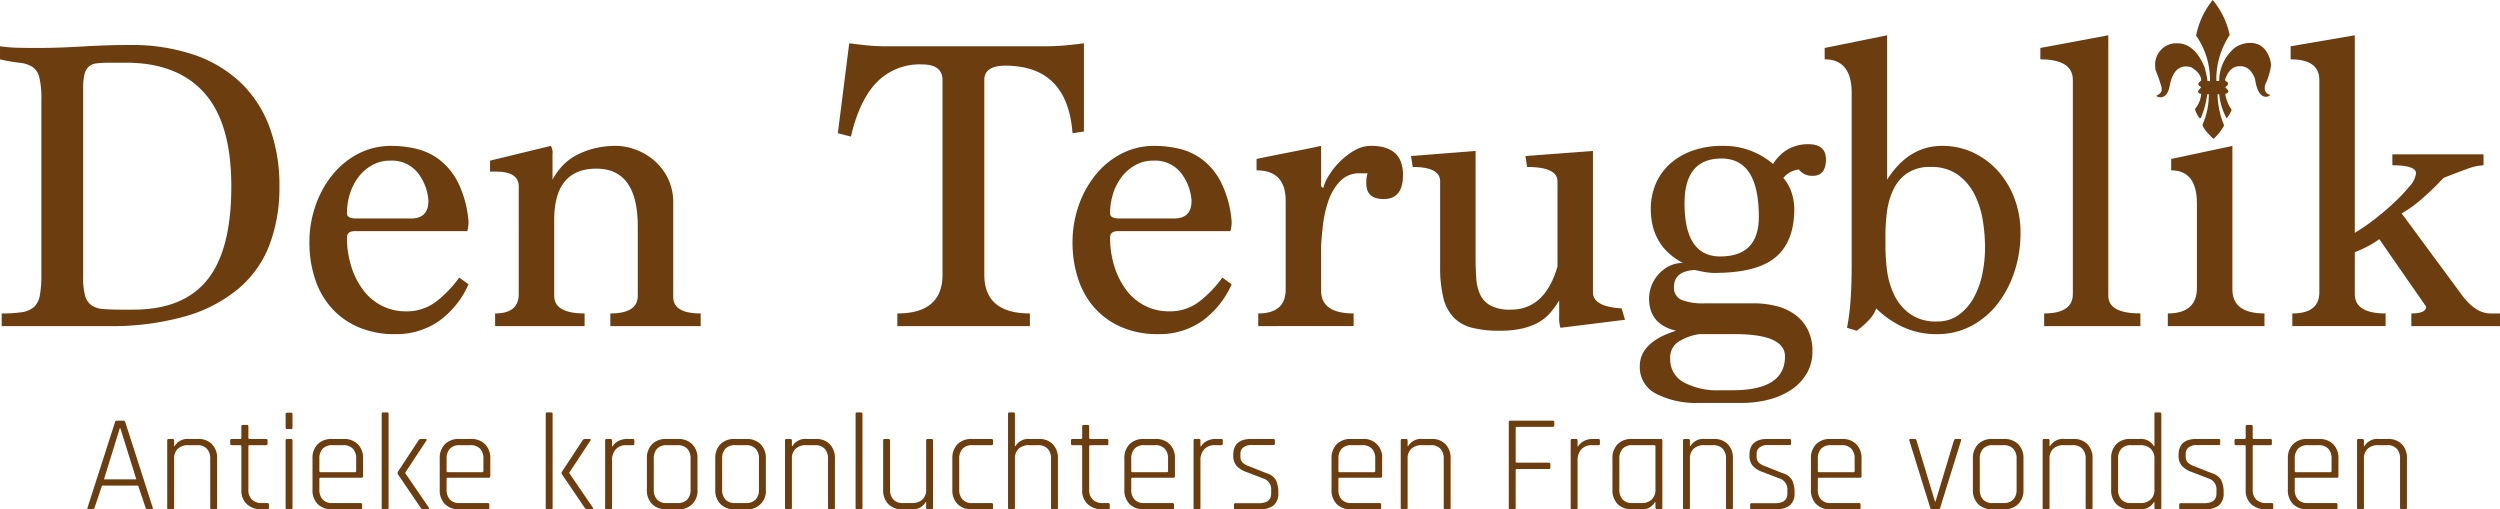 <svg id="Laag_1" data-name="Laag 1" xmlns="http://www.w3.org/2000/svg" width="186.515mm" height="37.995mm" viewBox="0 0 528.704 107.703">
  <defs>
    <style>
      .cls-1 {
        fill: #6c3d0f;
      }
    </style>
  </defs>
  <g>
    <path class="cls-1" d="M175.906,351.059h-.904q-.321,0-.204-.35L180.6,332.665a.397.397,0,0,1,.408-.35h1.37q.292,0,.408.35l5.801,18.045q.087.35-.204.35H187.45q-.291,0-.379-.35l-1.574-4.664H177.86l-1.574,4.664C176.207,350.943,176.081,351.059,175.906,351.059Zm5.713-17.141-3.352,10.814h6.85l-3.381-10.814Z" transform="translate(-156.287 -243.356)"/>
    <path class="cls-1" d="M192.785,351.059h-.845c-.195,0-.291-.116-.291-.35v-14.168c0-.232.097-.35.291-.35h.845c.213,0,.321.117.321.35v1.166h.116a3.13,3.13,0,0,1,3.032-1.516h1.924a3.922,3.922,0,0,1,2.944,1.107,4.165,4.165,0,0,1,1.079,3.032V350.71c0,.233-.098.35-.291.35h-.846q-.321,0-.321-.35V340.39a3.019,3.019,0,0,0-.699-2.128,2.64,2.64,0,0,0-2.041-.759h-1.895a3.11,3.11,0,0,0-2.201.744,2.738,2.738,0,0,0-.801,2.113V350.71C193.105,350.943,192.998,351.059,192.785,351.059Z" transform="translate(-156.287 -243.356)"/>
    <path class="cls-1" d="M207.068,337.503H205.29c-.214,0-.32-.097-.32-.291v-.7a.283.283,0,0,1,.32-.32h1.778a.232.232,0,0,0,.262-.263v-2.36q0-.35.321-.351h.845q.321,0,.321.351v2.36a.232.232,0,0,0,.262.263h3.469a.284.284,0,0,1,.321.32v.7c0,.194-.107.291-.321.291h-3.469a.232.232,0,0,0-.262.263v9.183a2.734,2.734,0,0,0,.758,2.069,2.944,2.944,0,0,0,2.128.73H212.84a.283.283,0,0,1,.321.32v.671a.283.283,0,0,1-.321.32h-1.253a4.372,4.372,0,0,1-3.09-1.078,3.85,3.85,0,0,1-1.166-2.974v-9.241A.232.232,0,0,0,207.068,337.503Z" transform="translate(-156.287 -243.356)"/>
    <path class="cls-1" d="M216.688,333.744V330.945q0-.321.291-.32h.875q.292,0,.291.32v2.799c0,.232-.097.35-.291.35h-.875C216.785,334.093,216.688,333.976,216.688,333.744Zm0,16.966v-14.168c0-.232.097-.35.291-.35h.845c.214,0,.321.117.321.35V350.71q0,.35-.291.35h-.875Q216.688,351.059,216.688,350.71Z" transform="translate(-156.287 -243.356)"/>
    <path class="cls-1" d="M232.545,351.059h-6.092a4.008,4.008,0,0,1-2.988-1.107,4.128,4.128,0,0,1-1.093-3.032v-6.588a4.132,4.132,0,0,1,1.093-3.032,4.009,4.009,0,0,1,2.988-1.107H228.96a4.058,4.058,0,0,1,3.002,1.107,4.101,4.101,0,0,1,1.108,3.032v3.702a.309.309,0,0,1-.35.35h-8.629a.232.232,0,0,0-.262.263V346.89a2.966,2.966,0,0,0,.7,2.114,2.669,2.669,0,0,0,2.041.743h5.976a.283.283,0,0,1,.321.32v.671A.283.283,0,0,1,232.545,351.059Zm-8.454-7.842H231.35a.232.232,0,0,0,.262-.263V340.361a2.966,2.966,0,0,0-.7-2.113,2.667,2.667,0,0,0-2.041-.744H226.57a2.666,2.666,0,0,0-2.041.744,2.964,2.964,0,0,0-.7,2.113v2.594A.232.232,0,0,0,224.092,343.217Z" transform="translate(-156.287 -243.356)"/>
    <path class="cls-1" d="M238.142,351.059h-.845c-.195,0-.291-.116-.291-.35V330.916c0-.233.097-.35.291-.35h.845c.213,0,.321.116.321.35V350.71C238.463,350.943,238.356,351.059,238.142,351.059Zm7.23-14.867h.904a.245.245,0,0,1,.233.103c.039.068.019.15-.058.247l-4.46,6.764v.116l4.985,7.288c.077.098.097.18.058.248a.247.247,0,0,1-.233.102h-.903a.758.758,0,0,1-.671-.35l-4.81-7.084a.494.494,0,0,1,0-.467l4.373-6.675A.626.626,0,0,1,245.372,336.192Z" transform="translate(-156.287 -243.356)"/>
    <path class="cls-1" d="M259.452,351.059h-6.092a4.008,4.008,0,0,1-2.988-1.107,4.129,4.129,0,0,1-1.093-3.032v-6.588a4.132,4.132,0,0,1,1.093-3.032,4.009,4.009,0,0,1,2.988-1.107h2.507a4.059,4.059,0,0,1,3.002,1.107,4.101,4.101,0,0,1,1.108,3.032v3.702a.309.309,0,0,1-.35.35h-8.629a.232.232,0,0,0-.262.263V346.89a2.966,2.966,0,0,0,.7,2.114,2.669,2.669,0,0,0,2.041.743h5.976a.283.283,0,0,1,.321.32v.671A.283.283,0,0,1,259.452,351.059Zm-8.454-7.842h7.259a.232.232,0,0,0,.262-.263V340.361a2.966,2.966,0,0,0-.7-2.113,2.667,2.667,0,0,0-2.04-.744h-2.303a2.666,2.666,0,0,0-2.041.744,2.964,2.964,0,0,0-.7,2.113v2.594A.232.232,0,0,0,250.998,343.217Z" transform="translate(-156.287 -243.356)"/>
    <path class="cls-1" d="M272.832,351.059h-.845c-.195,0-.291-.116-.291-.35V330.916c0-.233.097-.35.291-.35h.845c.213,0,.321.116.321.35V350.71C273.153,350.943,273.045,351.059,272.832,351.059Zm7.23-14.867h.904a.245.245,0,0,1,.233.103c.039.068.019.15-.058.247l-4.46,6.764v.116l4.985,7.288c.077.098.097.18.058.248a.247.247,0,0,1-.233.102h-.903a.758.758,0,0,1-.671-.35l-4.81-7.084a.494.494,0,0,1,0-.467l4.372-6.675A.626.626,0,0,1,280.061,336.192Z" transform="translate(-156.287 -243.356)"/>
    <path class="cls-1" d="M285.396,351.059h-.845c-.195,0-.291-.116-.291-.35v-14.168c0-.232.097-.35.291-.35h.845c.213,0,.321.117.321.35v1.225h.116a2.871,2.871,0,0,1,1.137-1.093,3.895,3.895,0,0,1,2.011-.481h1.137a.283.283,0,0,1,.32.32v.7q0,.321-.32.291h-1.37a2.874,2.874,0,0,0-2.23.875,3.358,3.358,0,0,0-.801,2.361v9.97C285.717,350.943,285.609,351.059,285.396,351.059Z" transform="translate(-156.287 -243.356)"/>
    <path class="cls-1" d="M299.68,351.059h-2.507a4.008,4.008,0,0,1-2.988-1.107,4.129,4.129,0,0,1-1.093-3.032v-6.588a4.132,4.132,0,0,1,1.093-3.032,4.009,4.009,0,0,1,2.988-1.107H299.68a4.058,4.058,0,0,1,3.002,1.107,4.101,4.101,0,0,1,1.108,3.032V346.92a3.825,3.825,0,0,1-4.11,4.14Zm-2.39-1.312h2.273a2.72,2.72,0,0,0,2.055-.743,2.931,2.931,0,0,0,.714-2.114V340.361a2.929,2.929,0,0,0-.714-2.113,2.716,2.716,0,0,0-2.055-.744h-2.273a2.666,2.666,0,0,0-2.041.744,2.964,2.964,0,0,0-.7,2.113V346.89a2.966,2.966,0,0,0,.7,2.114A2.669,2.669,0,0,0,297.289,349.748Z" transform="translate(-156.287 -243.356)"/>
    <path class="cls-1" d="M314.138,351.059h-2.507a4.008,4.008,0,0,1-2.988-1.107A4.129,4.129,0,0,1,307.55,346.92v-6.588a4.132,4.132,0,0,1,1.093-3.032,4.009,4.009,0,0,1,2.988-1.107h2.507a4.058,4.058,0,0,1,3.002,1.107,4.101,4.101,0,0,1,1.108,3.032V346.92a3.825,3.825,0,0,1-4.11,4.14Zm-2.39-1.312h2.273a2.72,2.72,0,0,0,2.055-.743,2.931,2.931,0,0,0,.714-2.114V340.361a2.929,2.929,0,0,0-.714-2.113,2.716,2.716,0,0,0-2.055-.744h-2.273a2.666,2.666,0,0,0-2.041.744,2.964,2.964,0,0,0-.7,2.113V346.89a2.966,2.966,0,0,0,.7,2.114A2.669,2.669,0,0,0,311.748,349.748Z" transform="translate(-156.287 -243.356)"/>
    <path class="cls-1" d="M323.437,351.059h-.845c-.195,0-.291-.116-.291-.35v-14.168c0-.232.097-.35.291-.35h.845c.213,0,.321.117.321.35v1.166h.116a3.13,3.13,0,0,1,3.032-1.516H328.83a3.921,3.921,0,0,1,2.944,1.107,4.165,4.165,0,0,1,1.079,3.032V350.71c0,.233-.098.35-.291.35h-.846q-.321,0-.321-.35V340.39a3.019,3.019,0,0,0-.699-2.128,2.64,2.64,0,0,0-2.041-.759H326.76a3.11,3.11,0,0,0-2.201.744,2.738,2.738,0,0,0-.801,2.113V350.71C323.758,350.943,323.65,351.059,323.437,351.059Z" transform="translate(-156.287 -243.356)"/>
    <path class="cls-1" d="M338.362,351.059h-.845q-.291,0-.291-.35V330.916q0-.35.291-.35h.845q.321,0,.321.35V350.71Q338.682,351.06,338.362,351.059Z" transform="translate(-156.287 -243.356)"/>
    <path class="cls-1" d="M349.002,351.059h-1.924a3.919,3.919,0,0,1-2.944-1.107,4.16,4.16,0,0,1-1.079-3.032v-10.378c0-.232.097-.35.291-.35h.845c.214,0,.321.117.321.35V346.861a3.024,3.024,0,0,0,.7,2.129,2.641,2.641,0,0,0,2.041.758h1.895a3.113,3.113,0,0,0,2.201-.743,2.742,2.742,0,0,0,.802-2.114V336.542c0-.232.106-.35.321-.35h.845c.194,0,.291.117.291.35V350.71c0,.233-.098.35-.291.35h-.845c-.214,0-.321-.116-.321-.35v-1.166h-.117A3.055,3.055,0,0,1,349.002,351.059Z" transform="translate(-156.287 -243.356)"/>
    <path class="cls-1" d="M366.288,350.068v.671a.283.283,0,0,1-.321.32H361.77a4.009,4.009,0,0,1-2.988-1.107,4.129,4.129,0,0,1-1.093-3.032v-6.588a4.132,4.132,0,0,1,1.093-3.032,4.009,4.009,0,0,1,2.988-1.107h4.198a.284.284,0,0,1,.321.32v.7c0,.194-.107.291-.321.291h-4.081a2.637,2.637,0,0,0-2.041.759,3.017,3.017,0,0,0-.7,2.128v6.471a3.021,3.021,0,0,0,.7,2.129,2.64,2.64,0,0,0,2.041.758h4.081A.283.283,0,0,1,366.288,350.068Z" transform="translate(-156.287 -243.356)"/>
    <path class="cls-1" d="M370.602,351.059h-.845c-.195,0-.291-.116-.291-.35V330.916c0-.233.097-.35.291-.35h.845c.213,0,.321.116.321.35v6.792h.116a3.13,3.13,0,0,1,3.032-1.516h1.924a3.922,3.922,0,0,1,2.944,1.107,4.165,4.165,0,0,1,1.079,3.032V350.71c0,.233-.098.35-.291.35h-.846q-.321,0-.321-.35V340.39a3.019,3.019,0,0,0-.699-2.128,2.64,2.64,0,0,0-2.041-.759h-1.895a3.11,3.11,0,0,0-2.201.744,2.738,2.738,0,0,0-.801,2.113V350.71C370.923,350.943,370.816,351.059,370.602,351.059Z" transform="translate(-156.287 -243.356)"/>
    <path class="cls-1" d="M384.886,337.503h-1.778c-.214,0-.32-.097-.32-.291v-.7a.283.283,0,0,1,.32-.32h1.778a.232.232,0,0,0,.262-.263v-2.36q0-.35.321-.351h.845q.321,0,.321.351v2.36a.232.232,0,0,0,.262.263h3.469a.284.284,0,0,1,.321.32v.7c0,.194-.107.291-.321.291h-3.469a.232.232,0,0,0-.262.263v9.183a2.734,2.734,0,0,0,.758,2.069,2.943,2.943,0,0,0,2.128.73h1.137a.283.283,0,0,1,.321.32v.671a.283.283,0,0,1-.321.32h-1.253a4.372,4.372,0,0,1-3.09-1.078,3.85,3.85,0,0,1-1.166-2.974v-9.241A.232.232,0,0,0,384.886,337.503Z" transform="translate(-156.287 -243.356)"/>
    <path class="cls-1" d="M404.242,351.059H398.15a4.008,4.008,0,0,1-2.988-1.107,4.129,4.129,0,0,1-1.093-3.032v-6.588a4.132,4.132,0,0,1,1.093-3.032,4.009,4.009,0,0,1,2.988-1.107h2.507a4.059,4.059,0,0,1,3.002,1.107,4.101,4.101,0,0,1,1.108,3.032v3.702a.309.309,0,0,1-.35.35h-8.629a.232.232,0,0,0-.262.263V346.89a2.966,2.966,0,0,0,.7,2.114,2.669,2.669,0,0,0,2.04.743h5.976a.283.283,0,0,1,.321.32v.671A.283.283,0,0,1,404.242,351.059Zm-8.454-7.842h7.259a.232.232,0,0,0,.262-.263V340.361a2.966,2.966,0,0,0-.7-2.113,2.667,2.667,0,0,0-2.041-.744h-2.303a2.666,2.666,0,0,0-2.04.744,2.964,2.964,0,0,0-.7,2.113v2.594A.232.232,0,0,0,395.788,343.217Z" transform="translate(-156.287 -243.356)"/>
    <path class="cls-1" d="M409.839,351.059h-.845c-.195,0-.291-.116-.291-.35v-14.168c0-.232.097-.35.291-.35h.845c.213,0,.321.117.321.35v1.225h.116a2.871,2.871,0,0,1,1.137-1.093,3.893,3.893,0,0,1,2.011-.481h1.137a.283.283,0,0,1,.32.32v.7q0,.321-.32.291h-1.37a2.874,2.874,0,0,0-2.23.875,3.359,3.359,0,0,0-.801,2.361v9.97C410.16,350.943,410.052,351.059,409.839,351.059Z" transform="translate(-156.287 -243.356)"/>
    <path class="cls-1" d="M422.635,351.059h-5.072a.283.283,0,0,1-.32-.32v-.671c0-.194.106-.291.32-.291H422.49q2.623,0,2.624-2.041v-.699a2.372,2.372,0,0,0-1.633-2.479l-3.644-1.399a4.951,4.951,0,0,1-2.113-1.37,3.415,3.415,0,0,1-.627-2.186q0-3.412,3.761-3.411h4.722a.284.284,0,0,1,.321.32v.671q0,.292-.321.292h-4.576A2.652,2.652,0,0,0,419.21,338a1.587,1.587,0,0,0-.598,1.225v.67a1.763,1.763,0,0,0,.452,1.283,3.481,3.481,0,0,0,1.385.787l3.644,1.457a3.295,3.295,0,0,1,2.026,1.473,5.974,5.974,0,0,1,.51,2.726,3.249,3.249,0,0,1-.977,2.594A4.525,4.525,0,0,1,422.635,351.059Z" transform="translate(-156.287 -243.356)"/>
    <path class="cls-1" d="M448.055,351.059h-6.093a4.009,4.009,0,0,1-2.988-1.107,4.129,4.129,0,0,1-1.093-3.032v-6.588a4.132,4.132,0,0,1,1.093-3.032,4.01,4.01,0,0,1,2.988-1.107h2.507a3.825,3.825,0,0,1,4.11,4.14v3.702a.309.309,0,0,1-.35.35h-8.629a.232.232,0,0,0-.262.263V346.89a2.966,2.966,0,0,0,.699,2.114,2.671,2.671,0,0,0,2.041.743h5.976a.283.283,0,0,1,.32.32v.671A.283.283,0,0,1,448.055,351.059Zm-8.454-7.842H446.86a.232.232,0,0,0,.263-.263V340.361a2.964,2.964,0,0,0-.7-2.113,2.666,2.666,0,0,0-2.04-.744h-2.303a2.668,2.668,0,0,0-2.041.744,2.964,2.964,0,0,0-.699,2.113v2.594A.231.231,0,0,0,439.601,343.217Z" transform="translate(-156.287 -243.356)"/>
    <path class="cls-1" d="M453.652,351.059h-.845c-.195,0-.292-.116-.292-.35v-14.168c0-.232.097-.35.292-.35h.845c.214,0,.321.117.321.35v1.166h.116a3.13,3.13,0,0,1,3.031-1.516h1.925a3.923,3.923,0,0,1,2.944,1.107,4.165,4.165,0,0,1,1.078,3.032V350.71c0,.233-.098.35-.291.35h-.846q-.321,0-.321-.35V340.39a3.017,3.017,0,0,0-.699-2.128,2.639,2.639,0,0,0-2.04-.759h-1.895a3.111,3.111,0,0,0-2.201.744,2.74,2.74,0,0,0-.801,2.113V350.71C453.973,350.943,453.865,351.059,453.652,351.059Z" transform="translate(-156.287 -243.356)"/>
    <path class="cls-1" d="M476.506,351.059h-.846q-.292,0-.291-.35V332.665q0-.35.291-.35h8.979c.233,0,.35.107.35.32v.671q0,.321-.35.32h-7.521c-.195,0-.292.088-.292.263v7.084c0,.155.097.232.292.232h6.733a.284.284,0,0,1,.32.321v.699a.284.284,0,0,1-.32.321h-6.733c-.195,0-.292.077-.292.232v7.93C476.827,350.943,476.719,351.059,476.506,351.059Z" transform="translate(-156.287 -243.356)"/>
    <path class="cls-1" d="M489.595,351.059h-.846q-.291,0-.291-.35v-14.168c0-.232.097-.35.291-.35h.846c.213,0,.32.117.32.35v1.225h.116a2.869,2.869,0,0,1,1.138-1.093,3.893,3.893,0,0,1,2.011-.481h1.138a.284.284,0,0,1,.32.32v.7c0,.214-.107.311-.32.291h-1.37a2.873,2.873,0,0,0-2.231.875,3.356,3.356,0,0,0-.802,2.361v9.97C489.915,350.943,489.808,351.059,489.595,351.059Z" transform="translate(-156.287 -243.356)"/>
    <path class="cls-1" d="M503.238,351.059h-1.866a4.009,4.009,0,0,1-2.988-1.107A4.129,4.129,0,0,1,497.29,346.92v-6.588a4.132,4.132,0,0,1,1.093-3.032,4.01,4.01,0,0,1,2.988-1.107h6.181c.193,0,.291.117.291.35V350.71c0,.233-.098.35-.291.35h-.846q-.321,0-.321-.35v-1.166h-.116A3.055,3.055,0,0,1,503.238,351.059Zm3.147-4.169v-9.124c0-.175-.097-.263-.291-.263h-4.605a2.639,2.639,0,0,0-2.041.759,3.017,3.017,0,0,0-.699,2.128v6.471a3.021,3.021,0,0,0,.699,2.129,2.642,2.642,0,0,0,2.041.758h1.895a3.116,3.116,0,0,0,2.201-.743A2.741,2.741,0,0,0,506.385,346.89Z" transform="translate(-156.287 -243.356)"/>
    <path class="cls-1" d="M513.353,351.059h-.846q-.291,0-.291-.35v-14.168c0-.232.097-.35.291-.35h.846c.213,0,.32.117.32.35v1.166h.116a3.13,3.13,0,0,1,3.032-1.516h1.924a3.921,3.921,0,0,1,2.944,1.107,4.165,4.165,0,0,1,1.079,3.032V350.71c0,.233-.098.35-.292.35h-.846q-.321,0-.32-.35V340.39a3.022,3.022,0,0,0-.699-2.128,2.641,2.641,0,0,0-2.041-.759h-1.895a3.108,3.108,0,0,0-2.201.744,2.737,2.737,0,0,0-.802,2.113V350.71C513.673,350.943,513.566,351.059,513.353,351.059Z" transform="translate(-156.287 -243.356)"/>
    <path class="cls-1" d="M531.805,351.059h-5.072a.283.283,0,0,1-.32-.32v-.671q0-.291.32-.291H531.66q2.623,0,2.623-2.041v-.699a2.372,2.372,0,0,0-1.632-2.479l-3.644-1.399a4.956,4.956,0,0,1-2.113-1.37,3.42,3.42,0,0,1-.627-2.186q0-3.412,3.761-3.411h4.723a.283.283,0,0,1,.32.32v.671c0,.194-.106.292-.32.292h-4.577a2.652,2.652,0,0,0-1.793.524,1.586,1.586,0,0,0-.597,1.225v.67a1.763,1.763,0,0,0,.451,1.283,3.496,3.496,0,0,0,1.385.787l3.643,1.457a3.29,3.29,0,0,1,2.026,1.473,5.976,5.976,0,0,1,.51,2.726,3.246,3.246,0,0,1-.977,2.594A4.522,4.522,0,0,1,531.805,351.059Z" transform="translate(-156.287 -243.356)"/>
    <path class="cls-1" d="M549.441,351.059h-6.092a4.008,4.008,0,0,1-2.988-1.107,4.128,4.128,0,0,1-1.093-3.032v-6.588a4.132,4.132,0,0,1,1.093-3.032,4.008,4.008,0,0,1,2.988-1.107h2.507a4.057,4.057,0,0,1,3.002,1.107,4.101,4.101,0,0,1,1.108,3.032v3.702a.309.309,0,0,1-.35.35h-8.629a.233.233,0,0,0-.263.263V346.89a2.967,2.967,0,0,0,.7,2.114,2.667,2.667,0,0,0,2.04.743h5.976a.283.283,0,0,1,.321.32v.671A.283.283,0,0,1,549.441,351.059Zm-8.453-7.842h7.259a.231.231,0,0,0,.262-.263V340.361a2.968,2.968,0,0,0-.699-2.113,2.669,2.669,0,0,0-2.041-.744h-2.303a2.664,2.664,0,0,0-2.04.744,2.964,2.964,0,0,0-.7,2.113v2.594A.232.232,0,0,0,540.988,343.217Z" transform="translate(-156.287 -243.356)"/>
    <path class="cls-1" d="M560.315,336.192h.903c.194,0,.32.117.379.35l3.906,12.885h.116l3.878-12.885c.077-.232.204-.35.379-.35h.933c.214,0,.281.117.204.35l-4.402,14.168a.397.397,0,0,1-.408.35H564.92a.441.441,0,0,1-.438-.35l-4.401-14.168C560.023,336.309,560.1,336.192,560.315,336.192Z" transform="translate(-156.287 -243.356)"/>
    <path class="cls-1" d="M580.108,351.059h-2.507a4.008,4.008,0,0,1-2.988-1.107A4.129,4.129,0,0,1,573.52,346.92v-6.588a4.132,4.132,0,0,1,1.093-3.032,4.008,4.008,0,0,1,2.988-1.107h2.507a4.057,4.057,0,0,1,3.002,1.107,4.101,4.101,0,0,1,1.108,3.032V346.92a4.098,4.098,0,0,1-1.108,3.032A4.057,4.057,0,0,1,580.108,351.059Zm-2.391-1.312h2.273a2.72,2.72,0,0,0,2.056-.743,2.933,2.933,0,0,0,.714-2.114V340.361a2.93,2.93,0,0,0-.714-2.113,2.717,2.717,0,0,0-2.056-.744h-2.273a2.664,2.664,0,0,0-2.04.744,2.964,2.964,0,0,0-.7,2.113V346.89a2.967,2.967,0,0,0,.7,2.114A2.667,2.667,0,0,0,577.717,349.748Z" transform="translate(-156.287 -243.356)"/>
    <path class="cls-1" d="M589.407,351.059h-.846q-.291,0-.291-.35v-14.168c0-.232.097-.35.291-.35h.846c.213,0,.32.117.32.35v1.166h.116a3.13,3.13,0,0,1,3.032-1.516h1.924a3.921,3.921,0,0,1,2.944,1.107,4.165,4.165,0,0,1,1.079,3.032V350.71c0,.233-.098.35-.292.35h-.846q-.321,0-.32-.35V340.39a3.021,3.021,0,0,0-.699-2.128,2.641,2.641,0,0,0-2.041-.759H592.73a3.108,3.108,0,0,0-2.201.744,2.737,2.737,0,0,0-.802,2.113V350.71C589.727,350.943,589.619,351.059,589.407,351.059Z" transform="translate(-156.287 -243.356)"/>
    <path class="cls-1" d="M608.733,351.059H606.78a3.918,3.918,0,0,1-2.943-1.107,4.158,4.158,0,0,1-1.079-3.032v-6.588a4.161,4.161,0,0,1,1.079-3.032,3.919,3.919,0,0,1,2.943-1.107h1.953a3.16,3.16,0,0,1,3.062,1.516h.116v-6.792q0-.35.292-.35h.845c.214,0,.321.116.321.35V350.71c0,.233-.107.35-.321.35h-.845q-.291,0-.292-.35v-1.166h-.116A3.158,3.158,0,0,1,608.733,351.059Zm3.178-4.169V340.361a2.74,2.74,0,0,0-.802-2.113,3.107,3.107,0,0,0-2.2-.744h-1.953a2.639,2.639,0,0,0-2.041.759,3.017,3.017,0,0,0-.699,2.128v6.471a3.021,3.021,0,0,0,.699,2.129,2.642,2.642,0,0,0,2.041.758h1.953a3.111,3.111,0,0,0,2.2-.743A2.742,2.742,0,0,0,611.91,346.89Z" transform="translate(-156.287 -243.356)"/>
    <path class="cls-1" d="M622.55,351.059h-5.072a.283.283,0,0,1-.32-.32v-.671q0-.291.32-.291h4.927q2.623,0,2.624-2.041v-.699a2.372,2.372,0,0,0-1.633-2.479l-3.643-1.399a4.951,4.951,0,0,1-2.113-1.37,3.414,3.414,0,0,1-.627-2.186q0-3.412,3.761-3.411h4.722a.284.284,0,0,1,.321.32v.671q0,.292-.321.292h-4.576a2.652,2.652,0,0,0-1.793.524,1.587,1.587,0,0,0-.598,1.225v.67a1.763,1.763,0,0,0,.452,1.283,3.482,3.482,0,0,0,1.385.787l3.643,1.457a3.295,3.295,0,0,1,2.026,1.473,5.976,5.976,0,0,1,.51,2.726,3.249,3.249,0,0,1-.977,2.594A4.525,4.525,0,0,1,622.55,351.059Z" transform="translate(-156.287 -243.356)"/>
    <path class="cls-1" d="M630.946,337.503h-1.778c-.214,0-.32-.097-.32-.291v-.7a.283.283,0,0,1,.32-.32h1.778a.232.232,0,0,0,.263-.263v-2.36q0-.35.32-.351h.846q.321,0,.32.351v2.36a.232.232,0,0,0,.263.263h3.469a.284.284,0,0,1,.321.32v.7c0,.194-.107.291-.321.291h-3.469a.233.233,0,0,0-.263.263v9.183a2.736,2.736,0,0,0,.758,2.069,2.946,2.946,0,0,0,2.129.73h1.137a.283.283,0,0,1,.32.32v.671a.283.283,0,0,1-.32.32h-1.254a4.372,4.372,0,0,1-3.09-1.078,3.85,3.85,0,0,1-1.166-2.974v-9.241A.233.233,0,0,0,630.946,337.503Z" transform="translate(-156.287 -243.356)"/>
    <path class="cls-1" d="M650.302,351.059h-6.093a4.009,4.009,0,0,1-2.988-1.107,4.129,4.129,0,0,1-1.093-3.032v-6.588a4.132,4.132,0,0,1,1.093-3.032,4.01,4.01,0,0,1,2.988-1.107h2.507a4.059,4.059,0,0,1,3.003,1.107,4.101,4.101,0,0,1,1.107,3.032v3.702a.309.309,0,0,1-.35.35H641.848a.232.232,0,0,0-.262.263V346.89a2.966,2.966,0,0,0,.699,2.114,2.671,2.671,0,0,0,2.041.743h5.976a.283.283,0,0,1,.32.32v.671A.283.283,0,0,1,650.302,351.059Zm-8.454-7.842h7.259a.232.232,0,0,0,.263-.263V340.361a2.964,2.964,0,0,0-.7-2.113,2.665,2.665,0,0,0-2.04-.744h-2.303a2.668,2.668,0,0,0-2.041.744,2.964,2.964,0,0,0-.699,2.113v2.594A.231.231,0,0,0,641.848,343.217Z" transform="translate(-156.287 -243.356)"/>
    <path class="cls-1" d="M655.899,351.059h-.846q-.291,0-.291-.35v-14.168c0-.232.097-.35.291-.35h.846c.213,0,.32.117.32.35v1.166h.116a3.13,3.13,0,0,1,3.032-1.516h1.924a3.921,3.921,0,0,1,2.944,1.107,4.165,4.165,0,0,1,1.079,3.032V350.71c0,.233-.098.35-.292.35h-.846q-.321,0-.32-.35V340.39a3.022,3.022,0,0,0-.699-2.128,2.641,2.641,0,0,0-2.041-.759H659.222a3.108,3.108,0,0,0-2.201.744,2.737,2.737,0,0,0-.802,2.113V350.71C656.219,350.943,656.112,351.059,655.899,351.059Z" transform="translate(-156.287 -243.356)"/>
  </g>
  <g>
    <path class="cls-1" d="M156.644,312.321v-2.678a27.611,27.611,0,0,0,4.283-.268A4.873,4.873,0,0,0,163.49,308.26a4.354,4.354,0,0,0,1.235-2.499,24.352,24.352,0,0,0,.31-4.33V264.387a18.485,18.485,0,0,0-.442-4.686,3.696,3.696,0,0,0-1.502-2.232,6.369,6.369,0,0,0-2.739-.848,36.694,36.694,0,0,1-4.064-.714v-2.767a29.722,29.722,0,0,0,3.749.312q1.962.046,4.017.045,2.678,0,5.043-.089,2.364-.088,4.642-.223,2.276-.134,4.731-.223t5.311-.089a40.865,40.865,0,0,1,13.479,2.053,26.963,26.963,0,0,1,9.908,5.891,24.976,24.976,0,0,1,6.115,9.418,35.45,35.45,0,0,1,2.098,12.541,34.456,34.456,0,0,1-2.053,12.229,22.754,22.754,0,0,1-6.472,9.284,30.574,30.574,0,0,1-11.291,5.936A57.026,57.026,0,0,1,179.05,312.321Zm27.851-3.481q10.531,0,15.621-6.293,5.088-6.293,5.088-19.772,0-13.389-5.713-19.772-5.714-6.381-16.514-6.382h-3.571a22.183,22.183,0,0,0-2.678.134,2.957,2.957,0,0,0-1.696.714,3.269,3.269,0,0,0-.892,1.651,12.695,12.695,0,0,0-.268,2.946v39.99a14.15,14.15,0,0,0,.402,3.793,3.665,3.665,0,0,0,1.339,2.053,4.891,4.891,0,0,0,2.455.804q1.517.133,3.749.134Z" transform="translate(-156.287 -243.356)"/>
    <path class="cls-1" d="M255.37,303.484a19.048,19.048,0,0,1-6.249,7.766,15.713,15.713,0,0,1-9.283,2.768,19.083,19.083,0,0,1-7.855-1.518,16.256,16.256,0,0,1-5.668-4.106,17.276,17.276,0,0,1-3.437-6.159,24.383,24.383,0,0,1-1.16-7.587,23.573,23.573,0,0,1,1.25-7.677,21.511,21.511,0,0,1,3.526-6.516,17.256,17.256,0,0,1,5.49-4.553,15.073,15.073,0,0,1,7.141-1.696,23.48,23.48,0,0,1,5.043.58,13.168,13.168,0,0,1,4.954,2.276,14.178,14.178,0,0,1,4.017,4.865,22.794,22.794,0,0,1,2.232,8.346,6.82,6.82,0,0,1-.268,1.964H231.358q-1.696,0-1.696,1.339a20.218,20.218,0,0,0,.893,6.07,16.377,16.377,0,0,0,2.5,4.998,11.454,11.454,0,0,0,3.928,3.348,11.066,11.066,0,0,0,5.177,1.205,10.149,10.149,0,0,0,6.472-2.143,24.582,24.582,0,0,0,4.775-4.998Zm-12.14-13.925q3.659,0,3.66-3.749a10.718,10.718,0,0,0-2.276-5.936,7.004,7.004,0,0,0-5.847-2.545,7.613,7.613,0,0,0-3.749.938,9.347,9.347,0,0,0-2.901,2.5,11.255,11.255,0,0,0-1.83,3.57,13.881,13.881,0,0,0-.625,4.151q0,1.072,1.964,1.071Z" transform="translate(-156.287 -243.356)"/>
    <path class="cls-1" d="M285.362,312.321v-2.678q5.802,0,5.802-3.749v-14.64q0-12.228-8.748-12.229-8.927,0-8.926,10.89v15.979q0,3.748,6.427,3.749v2.678H260.993v-2.678q4.998,0,4.998-4.106V282.775q0-3.124-4.82-3.124h-1.25v-2.321l12.854-3.124a2.833,2.833,0,0,1,.357,1.785v5.356a14.455,14.455,0,0,1,1.83-2.633,11.126,11.126,0,0,1,2.767-2.276,16.072,16.072,0,0,1,3.883-1.607,18.932,18.932,0,0,1,5.088-.625,11.979,11.979,0,0,1,3.66.669,12.75,12.75,0,0,1,3.928,2.143,11.959,11.959,0,0,1,3.124,3.793,11.726,11.726,0,0,1,1.25,5.623v19.728q0,3.482,5.802,3.481v2.678Z" transform="translate(-156.287 -243.356)"/>
    <path class="cls-1" d="M346.06,312.321v-2.678q9.551,0,9.551-8.212V260.28q0-3.301-4.374-3.303a12.674,12.674,0,0,0-9.551,3.794q-3.661,3.795-5.445,11.47l-2.768-.714,2.41-19.013q2.053.267,3.883.446,1.828.179,3.526.178H377.66q1.874,0,3.838-.178,1.962-.178,4.017-.446V271.17l-2.41.357q-1.067-14.281-14.214-14.282-4.444,0-4.442,3.035v41.151q0,8.214,9.641,8.212v2.678Z" transform="translate(-156.287 -243.356)"/>
    <path class="cls-1" d="M416.758,303.484a19.053,19.053,0,0,1-6.249,7.766,15.713,15.713,0,0,1-9.283,2.768A19.083,19.083,0,0,1,393.37,312.5a16.265,16.265,0,0,1-5.668-4.106,17.283,17.283,0,0,1-3.437-6.159,24.383,24.383,0,0,1-1.16-7.587,23.573,23.573,0,0,1,1.25-7.677,21.511,21.511,0,0,1,3.526-6.516,17.26,17.26,0,0,1,5.489-4.553,15.075,15.075,0,0,1,7.142-1.696,23.479,23.479,0,0,1,5.043.58,13.161,13.161,0,0,1,4.954,2.276,14.185,14.185,0,0,1,4.018,4.865,22.814,22.814,0,0,1,2.232,8.346,6.838,6.838,0,0,1-.268,1.964H392.745q-1.696,0-1.695,1.339a20.218,20.218,0,0,0,.893,6.07,16.365,16.365,0,0,0,2.499,4.998,11.459,11.459,0,0,0,3.928,3.348,11.07,11.07,0,0,0,5.178,1.205,10.151,10.151,0,0,0,6.472-2.143,24.598,24.598,0,0,0,4.775-4.998Zm-12.14-13.925q3.658,0,3.659-3.749a10.718,10.718,0,0,0-2.276-5.936,7.004,7.004,0,0,0-5.847-2.545,7.616,7.616,0,0,0-3.749.938,9.353,9.353,0,0,0-2.901,2.5,11.254,11.254,0,0,0-1.829,3.57,13.881,13.881,0,0,0-.625,4.151q0,1.072,1.964,1.071Z" transform="translate(-156.287 -243.356)"/>
    <path class="cls-1" d="M422.381,312.321v-2.678q5.801,0,5.802-5.088V285.81q0-6.427-6.159-6.427v-2.41q3.391-.713,6.853-1.383t6.805-1.384v8.569l.446.357a9.291,9.291,0,0,1,1.198-2.678,16.033,16.033,0,0,1,2.309-2.901,14.835,14.835,0,0,1,3.064-2.366,6.954,6.954,0,0,1,3.552-.982q6.747,0,6.748,6.159,0,5.088-4.106,5.088-3.661,0-3.659-3.303a6.467,6.467,0,0,1,.268-2.142h-1.593a5.553,5.553,0,0,0-4.246,1.696,11.383,11.383,0,0,0-2.434,4.106,23.681,23.681,0,0,0-1.149,5.043q-.309,2.634-.398,4.418v9.551q0,4.819,6.873,4.82v2.678Z" transform="translate(-156.287 -243.356)"/>
    <path class="cls-1" d="M486.293,312.678a7.106,7.106,0,0,1-.268-2.41v-3.393a17.26,17.26,0,0,1-1.964,2.723,9.39,9.39,0,0,1-2.544,2.009,13.349,13.349,0,0,1-3.437,1.249,21.146,21.146,0,0,1-4.642.446,23.47,23.47,0,0,1-5.803-.624,8.203,8.203,0,0,1-3.928-2.188,9.091,9.091,0,0,1-2.187-4.195,27.13,27.13,0,0,1-.67-6.561V281.703q0-3.034-5.802-3.035l-.357-2.321,13.658-1.071v22.762q0,2.142.132,4.106a9.95,9.95,0,0,0,.8,3.437,5.204,5.204,0,0,0,2.176,2.365,8.642,8.642,0,0,0,4.352.893q7.192,0,9.857-9.105V281.703q0-3.034-6.427-3.035l-.356-2.321,14.282-1.071v29.903q0,3.037,6.069,3.393l.714,2.41Z" transform="translate(-156.287 -243.356)"/>
    <path class="cls-1" d="M515.513,328.567a18.466,18.466,0,0,1-8.948-1.919,6.264,6.264,0,0,1-3.49-5.847q0-5.089,7.677-7.499-5.713-1.345-5.713-6.811a7.435,7.435,0,0,1,.536-2.776,7.859,7.859,0,0,1,1.518-2.42,7.441,7.441,0,0,1,2.276-1.702,6.348,6.348,0,0,1,2.812-.627q-6.785-3.561-6.784-11.49a13.293,13.293,0,0,1,.983-5.077,12.083,12.083,0,0,1,2.908-4.231,13.951,13.951,0,0,1,4.788-2.894,18.864,18.864,0,0,1,6.621-1.07,15.927,15.927,0,0,1,10.56,3.838,9,9,0,0,1,3.398-3.258,8.908,8.908,0,0,1,4.028-.937q3.757,0,3.758,3.213,0,3.481-2.819,3.481a3.5,3.5,0,0,1-2.906-1.339,4.928,4.928,0,0,0-3.29,1.785,8.598,8.598,0,0,1,1.785,3.213,11.579,11.579,0,0,1,.535,3.303q0,6.962-3.973,10.266T518.874,301.074a11.575,11.575,0,0,1-2.008-.179q-1.028-.178-2.188-.446-4.374.268-4.374,3.57a2.771,2.771,0,0,0,1.518,2.723,12.247,12.247,0,0,0,5.088.759h10.177a19.694,19.694,0,0,1,4.864.58,11.36,11.36,0,0,1,3.973,1.83,8.949,8.949,0,0,1,2.678,3.169,9.987,9.987,0,0,1,.982,4.597,9.112,9.112,0,0,1-1.119,4.508,10.426,10.426,0,0,1-3.133,3.438,15.082,15.082,0,0,1-4.786,2.187,23.069,23.069,0,0,1-6.086.759Zm7.159-2.678q11.11,0,11.109-7.142,0-4.731-10.661-4.731h-7.437a11.273,11.273,0,0,0-4.569,1.695,4.005,4.005,0,0,0-1.612,3.482,5.479,5.479,0,0,0,2.821,4.999,15.045,15.045,0,0,0,7.751,1.696Zm-2.594-28.297q8.168,0,8.169-8.391,0-12.319-7.9-12.319-7.81,0-7.81,9.462Q512.536,297.592,520.078,297.592Z" transform="translate(-156.287 -243.356)"/>
    <path class="cls-1" d="M546.902,312.678a49.854,49.854,0,0,0,.759-6.025q.221-3.258.223-7.275V263.047q0-7.14-5.713-7.141v-2.41l13.211-2.678v30.528q4.553-7.14,11.604-7.141a15.333,15.333,0,0,1,6.605,1.428,16.319,16.319,0,0,1,5.267,3.928,18.305,18.305,0,0,1,3.482,5.847,20.385,20.385,0,0,1,1.25,7.186,25.96,25.96,0,0,1-1.295,8.257,22.357,22.357,0,0,1-3.615,6.829,17.07,17.07,0,0,1-5.579,4.642,15.15,15.15,0,0,1-7.096,1.696,16.753,16.753,0,0,1-7.409-1.562,20.233,20.233,0,0,1-5.534-3.883q-.625,2.142-4.106,4.731Zm8.123-16.96a40.428,40.428,0,0,0,.312,4.642,17.043,17.043,0,0,0,1.428,5.132,10.868,10.868,0,0,0,3.303,4.151,9.446,9.446,0,0,0,5.936,1.696,7.507,7.507,0,0,0,4.508-1.384,11.028,11.028,0,0,0,3.169-3.615,17.542,17.542,0,0,0,1.829-5.043,27.553,27.553,0,0,0,.58-5.579,36.506,36.506,0,0,0-.49-5.802,18.382,18.382,0,0,0-1.785-5.534,11.51,11.51,0,0,0-3.526-4.106,9.543,9.543,0,0,0-5.713-1.606,8.431,8.431,0,0,0-5.043,1.383,8.793,8.793,0,0,0-2.901,3.526,15.712,15.712,0,0,0-1.294,4.642,37.922,37.922,0,0,0-.312,4.731Z" transform="translate(-156.287 -243.356)"/>
    <path class="cls-1" d="M588.587,312.321v-2.678q6.069,0,6.07-4.106V260.28q0-4.372-6.873-4.374v-2.41l14.371-2.678v55.076q0,3.748,6.784,3.749v2.678Z" transform="translate(-156.287 -243.356)"/>
    <path class="cls-1" d="M614.741,312.321v-2.678q6.158,0,6.159-5.445V286.434q0-7.05-5.445-7.052v-2.41l12.943-2.767v30.35q0,5.087,6.784,5.088v2.678Z" transform="translate(-156.287 -243.356)"/>
    <path class="cls-1" d="M666.245,312.321v-2.678q3.124,0,3.124-1.429l-9.908-14.282a21.193,21.193,0,0,1-2.187,1.383,26.573,26.573,0,0,1-2.99,1.384v8.837q0,4.107,6.516,4.106v2.678H641.073v-2.678q5.711,0,5.713-4.464V260.28q0-4.372-6.07-4.374v-2.767l13.568-2.321v41.775a38.824,38.824,0,0,0,3.928-2.678,54.956,54.956,0,0,0,4.239-3.57,36.698,36.698,0,0,0,3.393-3.571,4.945,4.945,0,0,0,1.384-2.767q0-1.695-4.999-1.696v-2.321H681.51v2.321a10.676,10.676,0,0,0-3.303.714q-2.055.716-5.178,1.964a56.531,56.531,0,0,1-4.865,4.686,25.573,25.573,0,0,1-3.972,2.812l12.318,16.692q3.123,4.465,6.427,4.464h2.054v2.678Z" transform="translate(-156.287 -243.356)"/>
    <path class="cls-1" d="M624.246,243.356a17.055,17.055,0,0,1,3.575,7.406,17.064,17.064,0,0,0-2.818,8.89l.004.838.593-.003a9.134,9.134,0,0,1,3.421-7.114,5.71,5.71,0,0,1,2.858-.935l.266-.002q3.026-.015,4.147,3.273a5.033,5.033,0,0,1,.274,1.512,13.665,13.665,0,0,1-1.168,3.892,2.171,2.171,0,0,0-.158.942,1.348,1.348,0,0,0,1.09,1.344v.082q.002.204-.754.351-1.841.01-2.392-3.792-1.015-2.695-3.122-2.684l-.102,0q-2.147.01-3.095,2.796l.002.245c.397.257.596.427.596.508l.002.328q0,.082-.51.514l.001.184q.596.447.597.753a.673.673,0,0,1-.672.495,7.776,7.776,0,0,0,1.366,3.388,7.201,7.201,0,0,1-1.014,1.764l-.081,0a13.182,13.182,0,0,1-1.539-5.044l-.348.002.001.246a17.823,17.823,0,0,0,1.382,6.333,10.184,10.184,0,0,1-2.175,2.792l-.163.001q-2.221-2.177-2.224-2.955a15.301,15.301,0,0,0,1.319-6.081l-.001-.082.102-.164-.185-.081-.245.002a19.2,19.2,0,0,1-1.325,4.976l-.163.083-.102,0a5.263,5.263,0,0,1-1.013-1.938,5.67,5.67,0,0,0,1.335-3.217q-.677-.078-.678-.569l.67-.862q-.596-.345-.596-.508l-.001-.082q-.002-.429.591-.76l-.001-.082q-.007-1.473-2.12-2.77a3.931,3.931,0,0,0-1.024-.159l-.081,0q-2.679.013-3.437,4.148-.459,2.375-2.013,2.382-.778-.139-.779-.344,1.103-.578,1.099-1.192l-.002-.511a29.713,29.713,0,0,0-1.286-3.695,5.555,5.555,0,0,1-.087-.94,4.528,4.528,0,0,1,3.516-4.66,4.834,4.834,0,0,1,.858-.086l.245-.001q3.743-.018,5.854,5.125a24.775,24.775,0,0,1,.607,2.86l.511-.002-.004-.838a16.251,16.251,0,0,0-2.928-8.76A17.014,17.014,0,0,1,624.246,243.356Z" transform="translate(-156.287 -243.356)"/>
  </g>
</svg>
